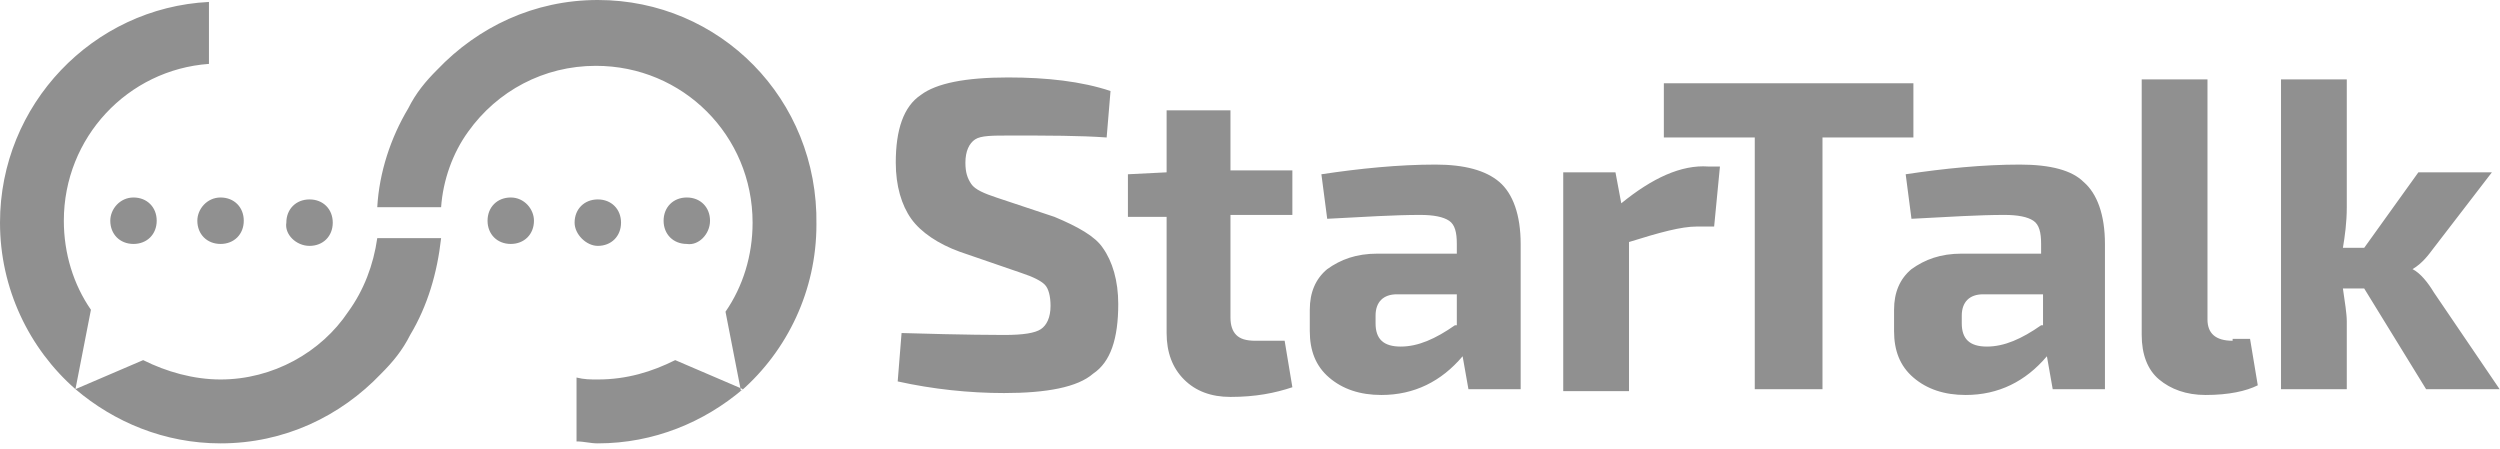 <svg xmlns="http://www.w3.org/2000/svg" width="273" height="49" viewBox="0 0 273 49" fill="none"><path d="M115.142 23.68L108.803 21.567C107.536 21.144 106.48 20.721 106.057 20.086C105.634 19.451 105.422 18.819 105.422 17.761C105.422 16.492 105.846 15.646 106.48 15.224C107.113 14.801 108.38 14.801 110.282 14.801C114.507 14.801 117.888 14.801 120.846 15.013L121.269 9.938C118.1 8.88 114.296 8.457 110.071 8.457C105.422 8.457 102.255 9.092 100.565 10.361C98.663 11.63 97.818 14.167 97.818 17.761C97.818 20.297 98.451 22.413 99.507 23.892C100.565 25.372 102.465 26.64 104.79 27.486L111.55 29.813C112.817 30.234 113.663 30.657 114.086 31.08C114.507 31.503 114.719 32.349 114.719 33.407C114.719 34.675 114.296 35.521 113.663 35.944C113.028 36.367 111.761 36.578 109.649 36.578C109.226 36.578 105.422 36.578 98.451 36.367L98.028 41.651C101.832 42.498 105.846 42.921 109.649 42.921C114.296 42.921 117.677 42.286 119.367 40.805C121.269 39.538 122.113 37.001 122.113 33.196C122.113 30.657 121.479 28.544 120.423 27.063C119.579 25.796 117.677 24.738 115.142 23.68ZM134.579 12.051H127.394V18.819L123.169 19.03V23.68H127.394V36.367C127.394 38.48 128.029 40.172 129.296 41.44C130.563 42.709 132.254 43.344 134.367 43.344C137.114 43.344 139.225 42.921 141.127 42.286L140.283 37.211H137.114C136.058 37.211 135.423 37.001 135 36.578C134.579 36.155 134.367 35.521 134.367 34.675V23.469H141.127V18.607H134.367V12.051H134.579ZM156.76 17.972C152.747 17.972 148.522 18.395 144.296 19.03L144.931 23.892C148.945 23.68 152.326 23.469 155.072 23.469C156.551 23.469 157.606 23.68 158.239 24.103C158.874 24.526 159.085 25.372 159.085 26.64V27.698H150.424C148.099 27.698 146.41 28.332 144.931 29.39C143.662 30.446 143.029 31.926 143.029 33.828V36.155C143.029 38.269 143.662 39.961 145.141 41.228C146.62 42.498 148.522 43.132 150.847 43.132C154.437 43.132 157.395 41.651 159.718 38.903L160.353 42.498H166.057V26.64C166.057 23.469 165.212 21.144 163.734 19.874C162.255 18.607 159.93 17.972 156.76 17.972ZM158.874 35.521C156.76 37.001 154.86 37.846 152.958 37.846C151.056 37.846 150.212 37.001 150.212 35.309V34.463C150.212 32.984 151.056 32.138 152.535 32.138H159.085V35.521H158.874ZM177.043 22.201L176.409 18.819H170.705V42.709H177.888V26.428C181.269 25.372 183.592 24.738 185.282 24.738H187.184L187.817 18.184H186.55C183.592 17.972 180.422 19.451 177.043 22.201ZM209.156 9.092H181.692V15.013H191.621V42.498H199.015V15.013H208.944V9.092H209.156ZM220.564 17.972C216.55 17.972 212.325 18.395 208.1 19.03L208.733 23.892C212.746 23.68 216.127 23.469 218.873 23.469C220.352 23.469 221.41 23.68 222.043 24.103C222.677 24.526 222.889 25.372 222.889 26.64V27.698H214.225C211.902 27.698 210.212 28.332 208.733 29.39C207.465 30.446 206.831 31.926 206.831 33.828V36.155C206.831 38.269 207.465 39.961 208.944 41.228C210.423 42.498 212.325 43.132 214.648 43.132C218.241 43.132 221.198 41.651 223.522 38.903L224.156 42.498H229.86V26.64C229.86 23.469 229.014 21.144 227.535 19.874C226.268 18.607 223.945 17.972 220.564 17.972ZM222.889 35.521C220.775 37.001 218.873 37.846 216.973 37.846C215.071 37.846 214.225 37.001 214.225 35.309V34.463C214.225 32.984 215.071 32.138 216.55 32.138H223.099V35.521H222.889ZM243.803 37.211C241.903 37.211 241.057 36.367 241.057 34.886V8.669H233.874V36.578C233.874 38.692 234.508 40.384 235.776 41.44C237.043 42.498 238.734 43.132 240.845 43.132C243.382 43.132 245.282 42.709 246.549 42.075L245.705 37.001H243.803V37.211ZM265.775 31.926C265.142 30.869 264.296 29.813 263.451 29.39C264.507 28.755 265.142 27.909 265.775 27.063L272.113 18.819H264.086L258.171 27.063H255.846C256.057 25.796 256.269 24.315 256.269 22.624V8.669H249.086V42.498H256.269V35.097C256.269 34.251 256.057 32.984 255.846 31.503H258.171L264.93 42.498H272.958L265.775 31.926Z" fill="#909090"></path><path fill-rule="evenodd" clip-rule="evenodd" d="M6.971 24.102C6.971 15.012 13.945 7.612 22.818 6.977V0.212C10.141 0.846 0 11.417 0 24.314C0 31.502 3.169 38.056 8.239 42.496L9.929 33.827C8.029 31.079 6.971 27.696 6.971 24.102ZM33.803 26.85C35.282 26.85 36.337 25.794 36.337 24.314C36.337 22.833 35.282 21.777 33.803 21.777C32.324 21.777 31.268 22.833 31.268 24.314C31.057 25.583 32.324 26.85 33.803 26.85ZM21.549 24.102C21.549 25.583 22.606 26.639 24.085 26.639C25.564 26.639 26.62 25.583 26.62 24.102C26.62 22.623 25.564 21.566 24.085 21.566C22.606 21.566 21.549 22.833 21.549 24.102ZM38.028 34.039C35.07 38.479 29.789 41.439 24.085 41.439C21.127 41.439 18.17 40.594 15.633 39.325L8.239 42.496C12.466 46.091 17.958 48.416 24.085 48.416C31.057 48.416 37.184 45.456 41.62 40.804C42.888 39.537 43.943 38.267 44.79 36.577C46.69 33.406 47.747 29.812 48.169 26.006H41.197C40.774 28.965 39.718 31.714 38.028 34.039ZM12.043 24.102C12.043 25.583 13.098 26.639 14.577 26.639C16.056 26.639 17.112 25.583 17.112 24.102C17.112 22.623 16.056 21.566 14.577 21.566C13.098 21.566 12.043 22.833 12.043 24.102ZM77.535 24.102C77.535 22.623 76.479 21.566 75 21.566C73.521 21.566 72.465 22.623 72.465 24.102C72.465 25.583 73.521 26.639 75 26.639C76.267 26.85 77.535 25.583 77.535 24.102ZM65.282 0C58.309 0 52.184 2.96 47.747 7.612C46.478 8.879 45.422 10.148 44.578 11.84C42.676 15.012 41.409 18.817 41.197 22.623H48.169C48.38 19.662 49.436 16.702 51.126 14.377C54.296 9.937 59.367 7.189 65.071 7.189C74.577 7.189 82.183 14.8 82.183 24.314C82.183 27.908 81.127 31.291 79.225 34.039L80.915 42.708C85.987 38.267 89.154 31.714 89.154 24.525C89.366 10.783 78.592 0 65.282 0ZM65.282 26.85C66.761 26.85 67.817 25.794 67.817 24.314C67.817 22.833 66.761 21.777 65.282 21.777C63.803 21.777 62.746 22.833 62.746 24.314C62.746 25.583 64.015 26.85 65.282 26.85ZM55.775 21.566C54.296 21.566 53.24 22.623 53.24 24.102C53.24 25.583 54.296 26.639 55.775 26.639C57.253 26.639 58.309 25.583 58.309 24.102C58.309 22.833 57.253 21.566 55.775 21.566ZM65.282 41.439C64.436 41.439 63.803 41.439 62.957 41.227V48.204C63.803 48.204 64.436 48.416 65.282 48.416C71.409 48.416 76.902 46.091 81.127 42.496L73.733 39.325C71.198 40.594 68.452 41.439 65.282 41.439Z" fill="#909090"></path></svg>